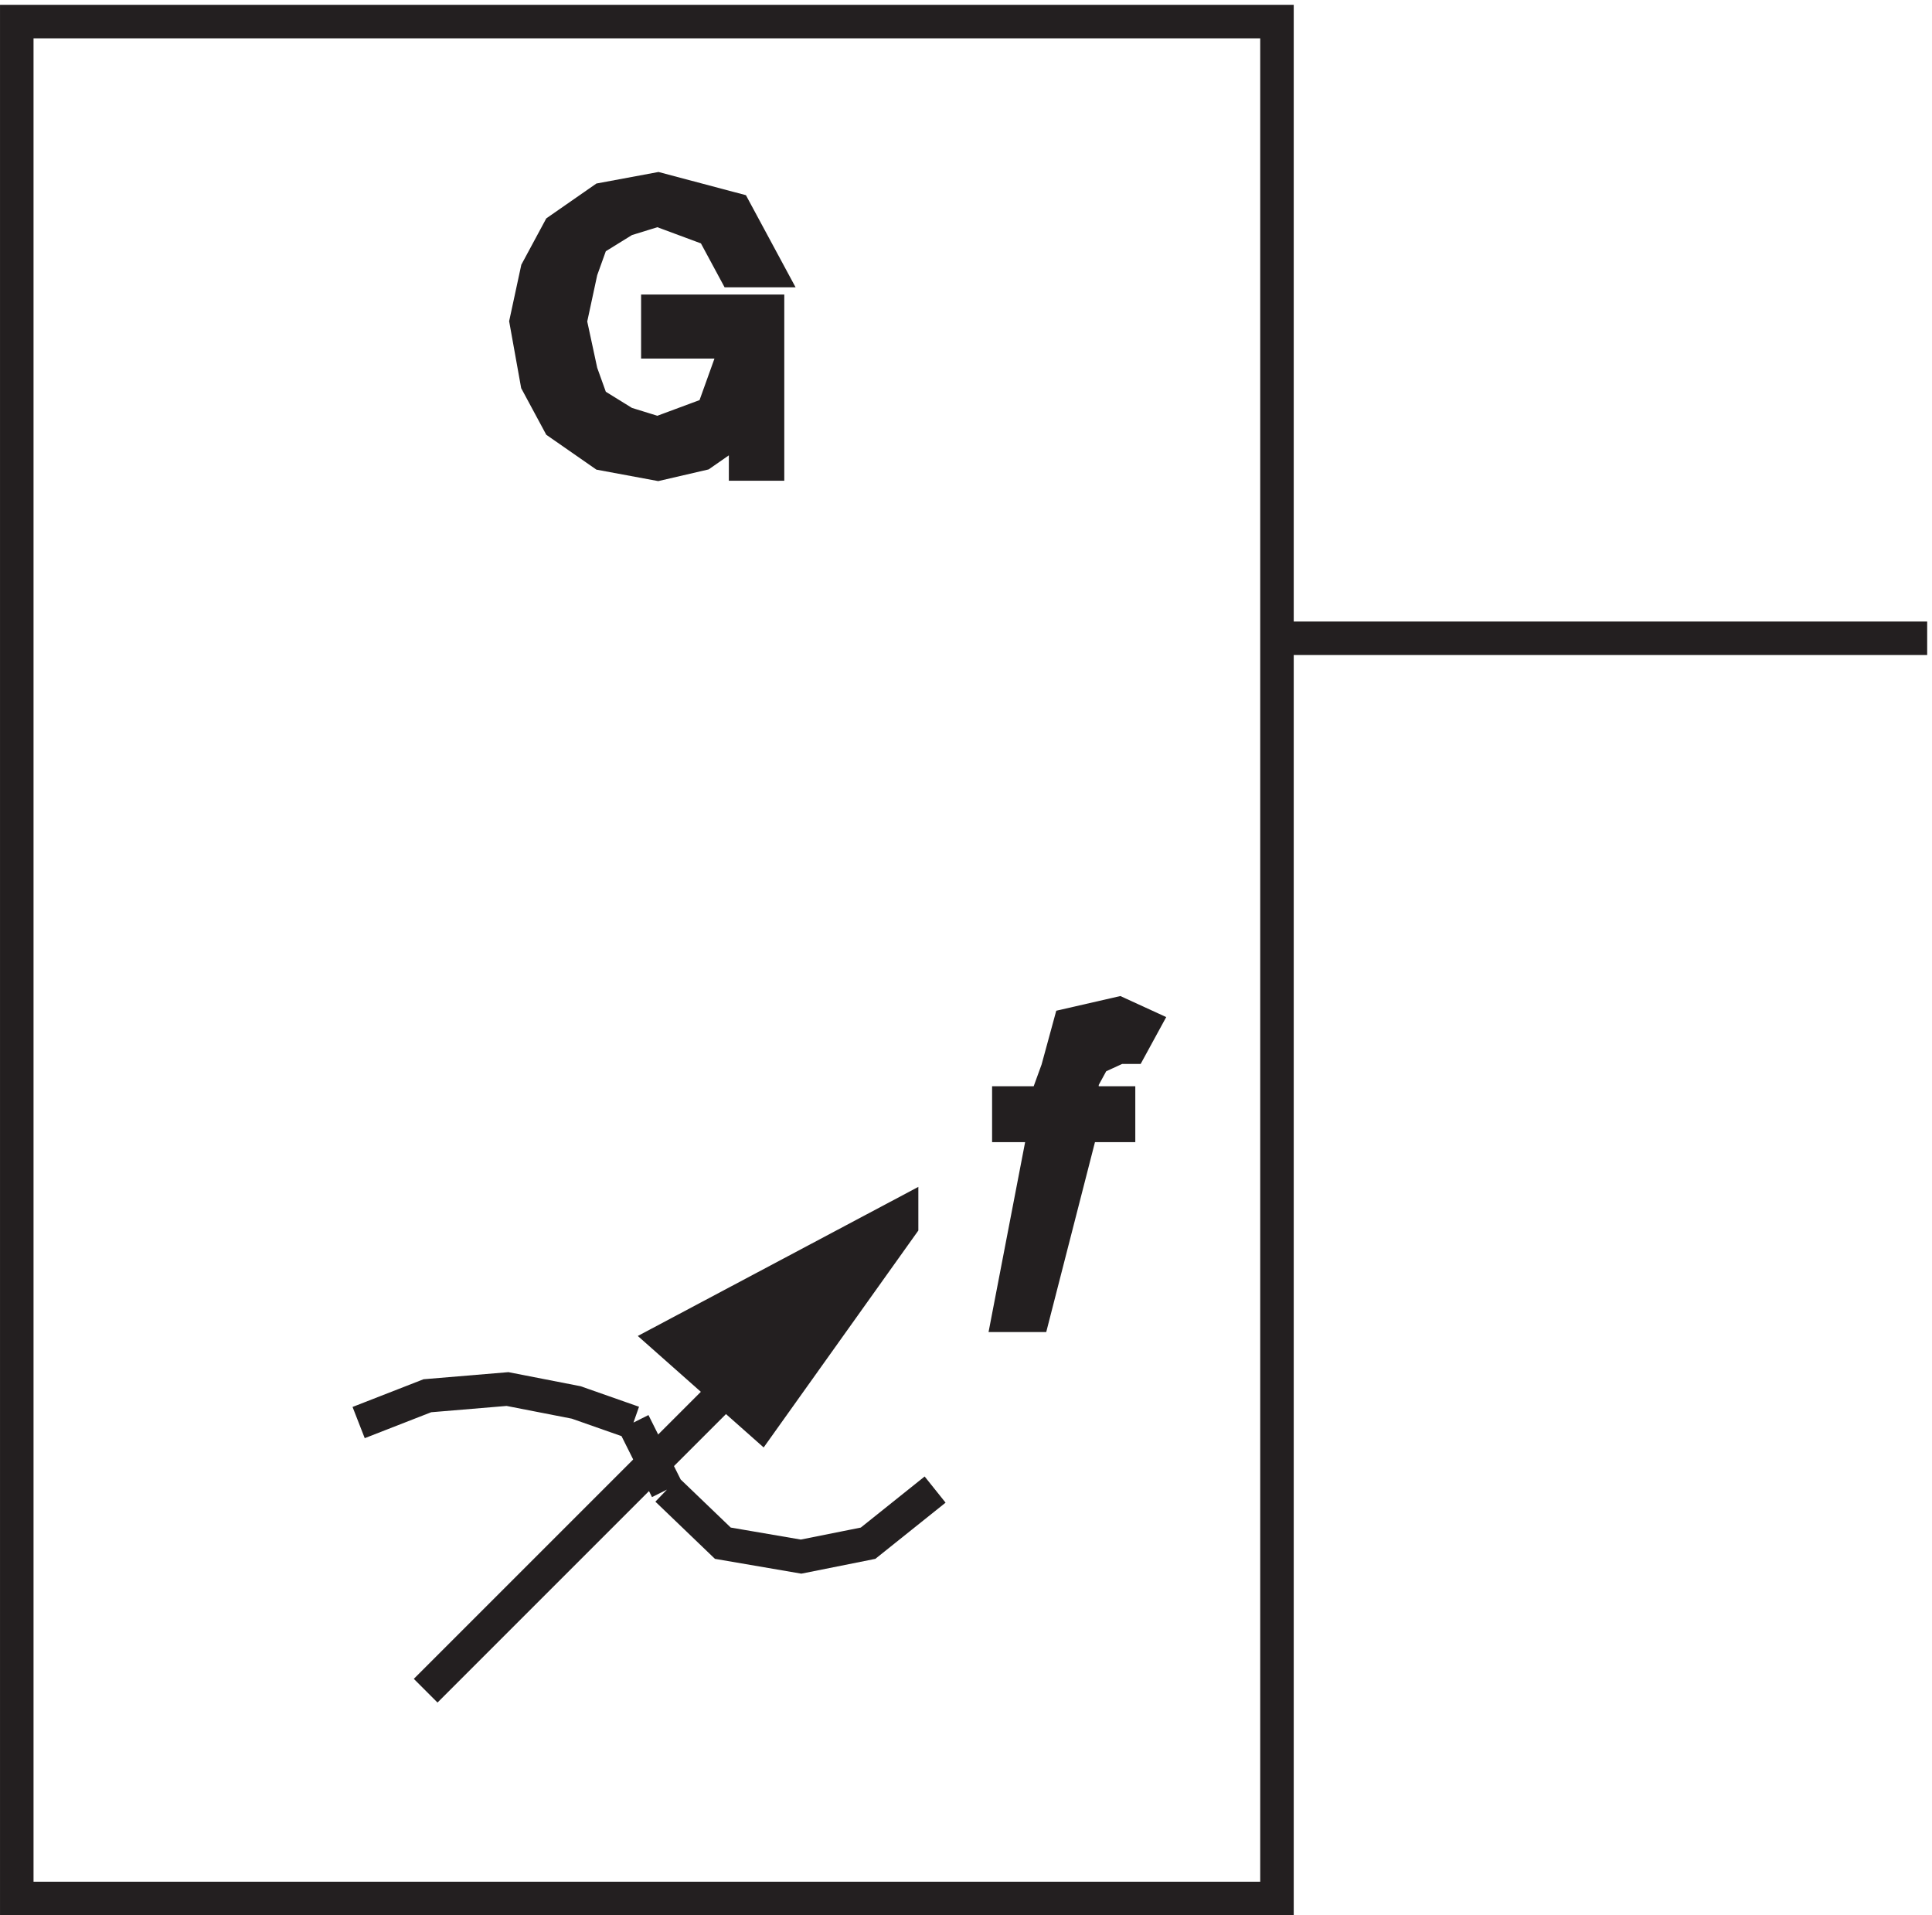<svg xmlns="http://www.w3.org/2000/svg" xml:space="preserve" width="57.5" height="57"><path d="m94.832 50.164 106.5 106.5" style="fill:none;stroke:#231f20;stroke-width:7.5;stroke-linecap:butt;stroke-linejoin:miter;stroke-miterlimit:10;stroke-dasharray:none;stroke-opacity:1" transform="matrix(.133 0 0 -.133 .056 56.99)"/><path d="m201.332 156.664-52.5-27.898 21-18.602 31.5 44.176v2.324" style="fill:#231f20;fill-opacity:1;fill-rule:evenodd;stroke:none" transform="matrix(.133 0 0 -.133 .056 56.99)"/><path d="m201.332 156.664-52.5-27.898 21-18.602 31.5 44.176zm84 129.004h145.5" style="fill:none;stroke:#231f20;stroke-width:7.5;stroke-linecap:butt;stroke-linejoin:miter;stroke-miterlimit:10;stroke-dasharray:none;stroke-opacity:1" transform="matrix(.133 0 0 -.133 .056 56.99)"/><path d="M3.332 423.668h282v-420h-282Z" style="fill:none;stroke:#231f20;stroke-width:7.5;stroke-linecap:butt;stroke-linejoin:miter;stroke-miterlimit:10;stroke-dasharray:none;stroke-opacity:1" transform="matrix(.133 0 0 -.133 .056 56.99)"/><path d="m141.332 110.164-12.812 4.5-15.375 3-17.938-1.5-15.375-6m69-14.996 12.5-12 17.5-3 15 3 15 12m-67.5 14.996 7.5-15" style="fill:none;stroke:#231f20;stroke-width:7.5;stroke-linecap:butt;stroke-linejoin:miter;stroke-miterlimit:10;stroke-dasharray:none;stroke-opacity:1" transform="matrix(.133 0 0 -.133 .056 56.99)"/><path d="m171.332 367.945-7.363 13.664-17.18 4.559-12.273-2.281-9.821-6.832-4.906-9.11-2.457-11.39 2.457-13.668 4.906-9.11 9.821-6.832 12.273-2.277 9.816 2.277 9.821 6.832v-9.109h4.906v34.164h-24.543V352h17.18v-2.277l-4.91-13.668-12.27-4.555-7.363 2.277-7.367 4.555-2.454 6.836-2.453 11.387 2.453 11.39 2.454 6.832 7.367 4.555 7.363 2.277 12.27-4.554 4.91-9.11h7.363" style="fill:#231f20;fill-opacity:1;fill-rule:evenodd;stroke:none" transform="matrix(.133 0 0 -.133 .056 56.99)"/><path d="m171.332 367.945-7.363 13.664-17.18 4.559-12.273-2.281-9.821-6.832-4.906-9.11-2.457-11.39 2.457-13.668 4.906-9.11 9.821-6.832 12.273-2.277 9.816 2.277 9.821 6.832v-9.109h4.906v34.164h-24.543V352h17.18v-2.277l-4.91-13.668-12.27-4.555-7.363 2.277-7.367 4.555-2.454 6.836-2.453 11.387 2.453 11.39 2.454 6.832 7.367 4.555 7.363 2.277 12.27-4.554 4.91-9.11z" style="fill:none;stroke:#231f20;stroke-width:7.5;stroke-linecap:butt;stroke-linejoin:miter;stroke-miterlimit:10;stroke-dasharray:none;stroke-opacity:1" transform="matrix(.133 0 0 -.133 .056 56.99)"/><path d="m255.332 199.168-5.453 2.5-10.91-2.5-2.727-10-2.726-7.5h-8.184v-5h8.184l-8.184-42.5h5.457l10.906 42.5h8.184v5h-8.184v5l2.731 5 5.453 2.5h2.726l2.727 5" style="fill:#231f20;fill-opacity:1;fill-rule:evenodd;stroke:none" transform="matrix(.133 0 0 -.133 .056 56.99)"/><path d="m255.332 199.168-5.453 2.5-10.91-2.5-2.727-10-2.726-7.5h-8.184v-5h8.184l-8.184-42.5h5.457l10.906 42.5h8.184v5h-8.184v5l2.731 5 5.453 2.5h2.726z" style="fill:none;stroke:#231f20;stroke-width:7.5;stroke-linecap:butt;stroke-linejoin:miter;stroke-miterlimit:10;stroke-dasharray:none;stroke-opacity:1" transform="matrix(.133 0 0 -.133 .056 56.99)"/></svg>
